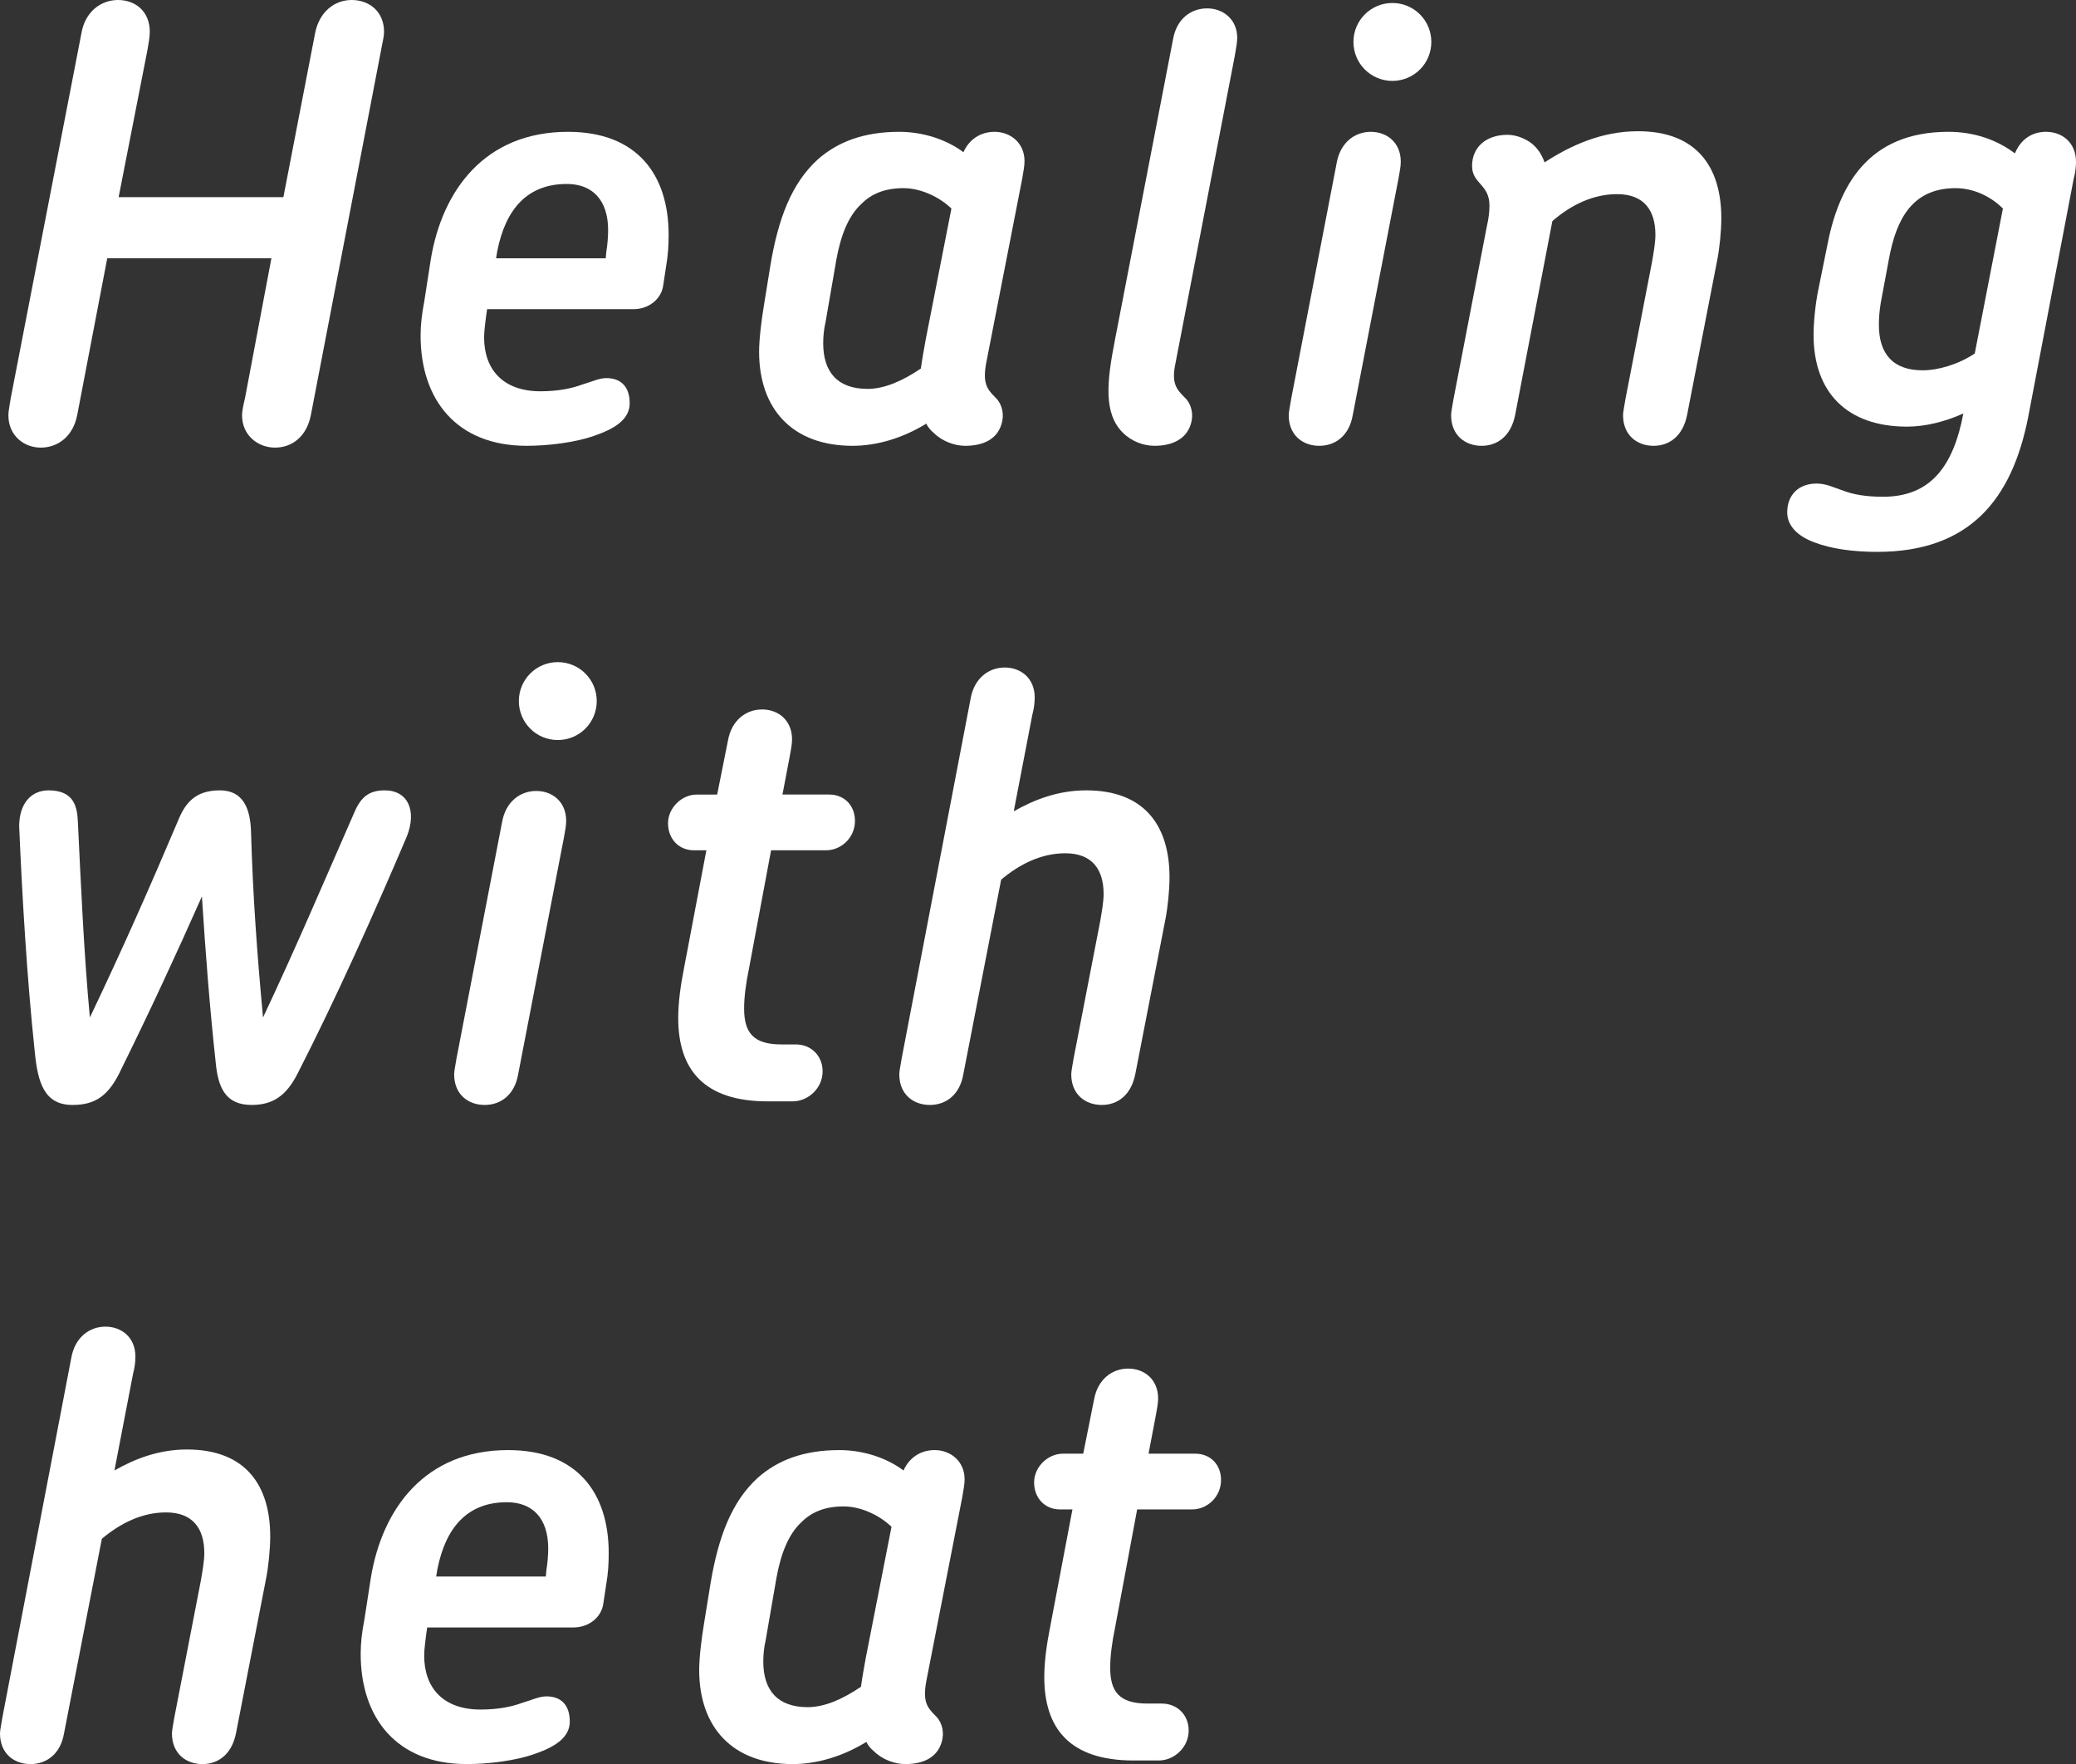 <?xml version="1.0" encoding="UTF-8"?><svg id="_レイヤー_2" xmlns="http://www.w3.org/2000/svg" viewBox="0 0 346.5 294.4"><rect x="0" y="0" width="346.5" height="294.4" fill="#333333" stroke="none"/><defs><style>.cls-1{fill:#fff;stroke-width:0px;}</style></defs><g id="_レイヤー_1-2"><path class="cls-1" d="m63.6,8.4l-11.7,60.8c-.7,3.7-3.2,5.5-6,5.5s-5.5-2-5.5-5.4c0-.7.2-1.6.5-2.9l4.4-23.3h-27.4l-5,26.1c-.7,3.7-3.3,5.5-6.1,5.5s-5.4-2-5.4-5.4c0-.7.2-1.6.4-2.9L13.6,5.5c.6-3.5,3.2-5.5,6.1-5.5s5.3,1.9,5.3,5.3c0,.9-.2,1.9-.4,3.1l-4.8,24.5h27.5l5.3-27.4c.7-3.5,3.2-5.5,6.1-5.5s5.4,1.9,5.4,5.3c0,.9-.3,1.9-.5,3.1Z"/><path class="cls-1" d="m111.2,44.3l-.5,3.3c-.3,2.3-2.4,4-5,4h-24.4l-.2,1.4c-.1.9-.3,2.3-.3,3.3,0,5.4,3.2,9,9.4,9,3,0,5.3-.5,6.9-1.1,1.7-.5,2.9-1.1,4.1-1.1,2.4,0,3.9,1.4,3.9,4.2,0,2.4-2,4-5.3,5.2-3.6,1.4-8.5,1.9-11.9,1.9-11.7,0-17.7-7.7-17.7-18.4,0-1.7.2-3.6.6-5.6l1.1-7.1c1.9-11.5,9-21.3,22.9-21.3,11.5,0,16.8,7.1,16.8,17.2,0,1.7-.1,3.4-.4,5.1Zm-10.1-1.2l.1-1.1c.2-1.2.3-2.5.3-3.6,0-5-2.6-7.7-6.9-7.7-6.5,0-10.2,4.1-11.6,11.2l-.2,1.2h18.3Z"/><path class="cls-1" d="m170.6,29.9l-6,30.7c-.6,3.3.1,4.3,1.5,5.7.9.8,1.5,2.3,1.2,3.9-.6,3.1-3.2,4.2-6.2,4.2-1.7,0-3.8-.7-5.3-2.2-.5-.4-.9-.9-1.2-1.5-3.9,2.4-8.2,3.7-12.3,3.7-10,0-15.6-6.1-15.6-15.7,0-2.1.4-5.3.8-7.7l1.1-6.8c1.3-7.7,3.5-13.6,7.9-17.6,3.3-2.9,7.6-4.6,13.6-4.6,4,0,7.9,1.3,10.7,3.4,1-2.2,2.9-3.4,5.2-3.4,2.6,0,5,1.8,5,4.9,0,.8-.2,1.8-.4,3Zm-25.8,35c2.8,0,5.8-1.3,8.9-3.4.2-1.5.5-3.1.8-4.8l4.3-21.9c-2.2-2.1-5.3-3.4-8-3.4-3.2,0-5.4,1-7,2.6-2.3,2.1-3.5,5.5-4.2,9.3l-1.8,10.4c-.3,1.3-.4,2.5-.4,3.6,0,4.8,2.4,7.6,7.4,7.6Z"/><path class="cls-1" d="m206.1,9.3l-9.9,51.3c-.7,3.3.1,4.3,1.5,5.7.9.8,1.5,2.3,1.2,3.9-.6,3.1-3.3,4.2-6.2,4.2-1.8,0-3.8-.7-5.3-2.2-3.2-3.2-2.7-8.4-1.3-15.5l9.7-50.2c.6-3.3,2.9-5.1,5.7-5.1,2.6,0,5,1.8,5,4.9,0,.8-.2,1.8-.4,3Z"/><path class="cls-1" d="m215.5,66.6l7.6-39.4c.6-3.4,3-5.2,5.7-5.2s5,1.8,5,5c0,.8-.2,1.8-.4,2.9l-7.6,39.3c-.6,3.6-3,5.2-5.6,5.2-2.8,0-5.1-1.8-5.1-5.1,0-.6.2-1.4.4-2.7Zm16.9-53.1c-3.6,0-6.5-2.9-6.5-6.5s2.9-6.5,6.5-6.5,6.5,2.9,6.5,6.5-2.9,6.5-6.5,6.5Z"/><path class="cls-1" d="m286.6,43.5l-5,25.7c-.7,3.6-3,5.2-5.6,5.2-2.8,0-5.1-1.8-5.1-5.1,0-.6.2-1.4.4-2.7l4.4-22.7c.3-1.7.6-3.4.6-4.7,0-4.1-1.9-6.8-6.4-6.8-4,0-7.7,1.8-10.8,4.5l-6.2,32.3c-.7,3.6-3,5.2-5.6,5.2-2.8,0-5.1-1.8-5.1-5.1,0-.6.2-1.4.4-2.7l5.6-29c.3-1.3.4-2.3.4-3.3,0-3.6-2.9-3.6-2.9-6.6,0-3.2,2.4-5.2,5.9-5.2,1.3,0,2.8.5,4,1.4,1,.8,1.7,1.8,2.2,3.2,4.3-2.8,9.5-5.2,15.6-5.2,9.9,0,13.9,6.1,13.9,14.5,0,2.2-.3,5.1-.7,7.1Z"/><path class="cls-1" d="m346.1,29.9l-7.6,39.8c-2.7,13.6-9.7,22.4-25.2,22.4-3.9,0-7.7-.5-10.5-1.6-2.7-1-4.5-2.7-4.5-5,0-2.8,1.8-4.8,4.9-4.8,1.6,0,2.7.6,4.5,1.2,1.6.6,3.6,1,6.6,1,7.8,0,11.7-4.9,13.4-13.9-3.1,1.4-6.4,2.2-9.4,2.2-10,0-15.6-5.7-15.6-15.3,0-2.1.3-5.2.8-7.6l1.4-6.9c1.9-10.3,6.8-19.4,20.3-19.4,4.4,0,8.2,1.4,11.1,3.6,1-2.4,2.9-3.6,5.2-3.6,2.7,0,5,1.8,5,5,0,.8-.1,1.8-.4,2.9Zm-25.2,31.9c2.5,0,5.8-.9,8.7-2.8l4.7-24.2c-2.1-2.1-5-3.4-7.9-3.4-7.3,0-9.9,5.3-11.1,11.7l-1.4,7.5c-.2,1.3-.3,2.4-.3,3.6,0,4.8,2.3,7.6,7.3,7.6Z"/><path class="cls-1" d="m49.7,179.1c-1.9,3.8-4.2,5.3-7.7,5.3-4.3,0-5.6-2.8-6-7.1-1-9.2-1.7-18.3-2.3-27.7-4.3,9.7-8.7,19.2-13.4,28.7-2.1,4.6-4.4,6.1-8.2,6.1-4.7,0-5.8-3.7-6.3-8.9-1.3-12.2-2.1-25.9-2.6-37.6,0-3.8,2-6,4.9-6,4.3,0,4.8,2.8,4.9,5.3.5,10.4,1,21.9,2,32.6,5.4-11.3,9.9-21.5,14.7-32.8,1.2-3,2.9-5.1,7-5.1,3.8,0,5.1,2.9,5.2,7,.3,10.5,1,20.2,2,30.9,5.3-11.2,10.5-23.4,15.1-33.9,1.1-2.7,2.4-4,5.2-4,3.9,0,5.4,3.4,3.7,7.7-5.4,12.7-11.9,27.2-18.2,39.5Z"/><path class="cls-1" d="m76.2,176.6l7.6-39.4c.6-3.4,3-5.2,5.7-5.2s5,1.8,5,5c0,.8-.2,1.8-.4,2.9l-7.6,39.3c-.6,3.6-3,5.2-5.6,5.2-2.8,0-5.1-1.8-5.1-5.1,0-.6.2-1.4.4-2.7Zm16.9-53.1c-3.6,0-6.5-2.9-6.5-6.5s2.9-6.5,6.5-6.5,6.5,2.9,6.5,6.5-2.9,6.5-6.5,6.5Z"/><path class="cls-1" d="m137.9,141.9h-9.2l-3.7,19.8c-.5,2.4-.8,4.7-.8,6.6,0,4,1.5,6,6.2,6h2.4c2.6,0,4.5,1.9,4.5,4.5,0,2.8-2.4,5-5,5h-4.2c-10.7,0-14.9-5.4-14.9-13.9,0-2.6.4-5.5,1-8.5l3.7-19.5h-2.1c-2.5,0-4.3-1.9-4.3-4.5s2.3-4.8,4.8-4.8h3.4l1.8-9c.6-3.4,3-5.2,5.7-5.2s5,1.8,5,5c0,.8-.2,1.8-.4,2.9l-1.2,6.3h7.8c2.5,0,4.3,1.8,4.3,4.4,0,2.8-2.3,4.9-4.8,4.9Z"/><path class="cls-1" d="m194.5,153.5l-5,25.7c-.7,3.6-3,5.2-5.6,5.2-2.8,0-5.1-1.8-5.1-5.1,0-.6.2-1.4.4-2.7l4.4-22.7c.3-1.7.6-3.4.6-4.7,0-4.1-1.9-6.8-6.4-6.8-4,0-7.6,1.8-10.7,4.4l-6.3,32.4c-.6,3.6-3,5.2-5.6,5.2-2.8,0-5.1-1.8-5.1-5.1,0-.6.2-1.4.4-2.7l11.5-60c.6-3.4,3-5.2,5.7-5.2s5,1.8,5,5c0,.8-.1,1.8-.4,2.9l-3.1,16.1c3.5-2,7.5-3.5,12.1-3.5,9.9,0,13.9,6.1,13.9,14.5,0,2.2-.3,5.1-.7,7.1Z"/><path class="cls-1" d="m44.4,263.5l-5,25.7c-.7,3.6-3,5.2-5.6,5.2-2.8,0-5.1-1.8-5.1-5.1,0-.6.2-1.4.4-2.7l4.4-22.7c.3-1.7.6-3.4.6-4.7,0-4.1-1.9-6.8-6.4-6.8-4,0-7.6,1.8-10.7,4.4l-6.3,32.4c-.6,3.6-3,5.2-5.6,5.2-2.8,0-5.1-1.8-5.1-5.1,0-.6.2-1.4.4-2.7l11.5-60c.6-3.4,3-5.2,5.7-5.2s5,1.8,5,5c0,.8-.1,1.8-.4,2.9l-3.1,16.1c3.5-2,7.5-3.5,12.1-3.5,9.9,0,13.9,6.1,13.9,14.5,0,2.2-.3,5.1-.7,7.1Z"/><path class="cls-1" d="m101.2,264.3l-.5,3.3c-.3,2.3-2.4,4-5,4h-24.4l-.2,1.4c-.1.9-.3,2.3-.3,3.3,0,5.4,3.2,9,9.4,9,3,0,5.3-.5,6.9-1.1,1.7-.5,2.9-1.1,4.1-1.1,2.4,0,3.9,1.4,3.9,4.2,0,2.4-2,4-5.3,5.2-3.6,1.4-8.5,1.9-11.9,1.9-11.7,0-17.7-7.7-17.7-18.4,0-1.7.2-3.6.6-5.6l1.1-7.1c1.9-11.5,9-21.3,22.9-21.3,11.5,0,16.8,7.1,16.8,17.2,0,1.7-.1,3.4-.4,5.1Zm-10.1-1.2l.1-1.1c.2-1.2.3-2.5.3-3.6,0-5-2.6-7.7-6.9-7.7-6.5,0-10.2,4.1-11.6,11.2l-.2,1.2h18.3Z"/><path class="cls-1" d="m160.6,249.9l-6,30.7c-.6,3.3.1,4.3,1.5,5.7.9.8,1.5,2.3,1.2,3.9-.6,3.1-3.2,4.2-6.2,4.2-1.7,0-3.8-.7-5.3-2.2-.5-.4-.9-.9-1.2-1.5-3.9,2.4-8.2,3.7-12.3,3.7-10,0-15.6-6.1-15.6-15.7,0-2.1.4-5.3.8-7.7l1.1-6.8c1.3-7.7,3.5-13.6,7.9-17.6,3.3-2.9,7.6-4.6,13.6-4.6,4,0,7.9,1.3,10.7,3.4,1-2.2,2.9-3.4,5.2-3.4,2.6,0,5,1.8,5,4.9,0,.8-.2,1.8-.4,3Zm-25.8,35c2.8,0,5.8-1.3,8.9-3.4.2-1.5.5-3.1.8-4.8l4.3-21.9c-2.2-2.1-5.3-3.4-8-3.4-3.2,0-5.4,1-7,2.6-2.3,2.1-3.5,5.5-4.2,9.3l-1.8,10.4c-.3,1.3-.4,2.5-.4,3.6,0,4.8,2.4,7.6,7.4,7.6Z"/><path class="cls-1" d="m199,251.9h-9.2l-3.7,19.8c-.5,2.4-.8,4.7-.8,6.6,0,4,1.5,6,6.2,6h2.4c2.6,0,4.5,1.9,4.5,4.5,0,2.8-2.4,5-5,5h-4.2c-10.7,0-14.9-5.4-14.9-13.9,0-2.6.4-5.5,1-8.5l3.7-19.5h-2.1c-2.5,0-4.3-1.9-4.3-4.5s2.3-4.8,4.8-4.8h3.4l1.8-9c.6-3.4,3-5.2,5.7-5.2s5,1.8,5,5c0,.8-.2,1.8-.4,2.9l-1.2,6.3h7.8c2.5,0,4.3,1.8,4.3,4.4,0,2.8-2.3,4.9-4.8,4.9Z"/></g></svg>